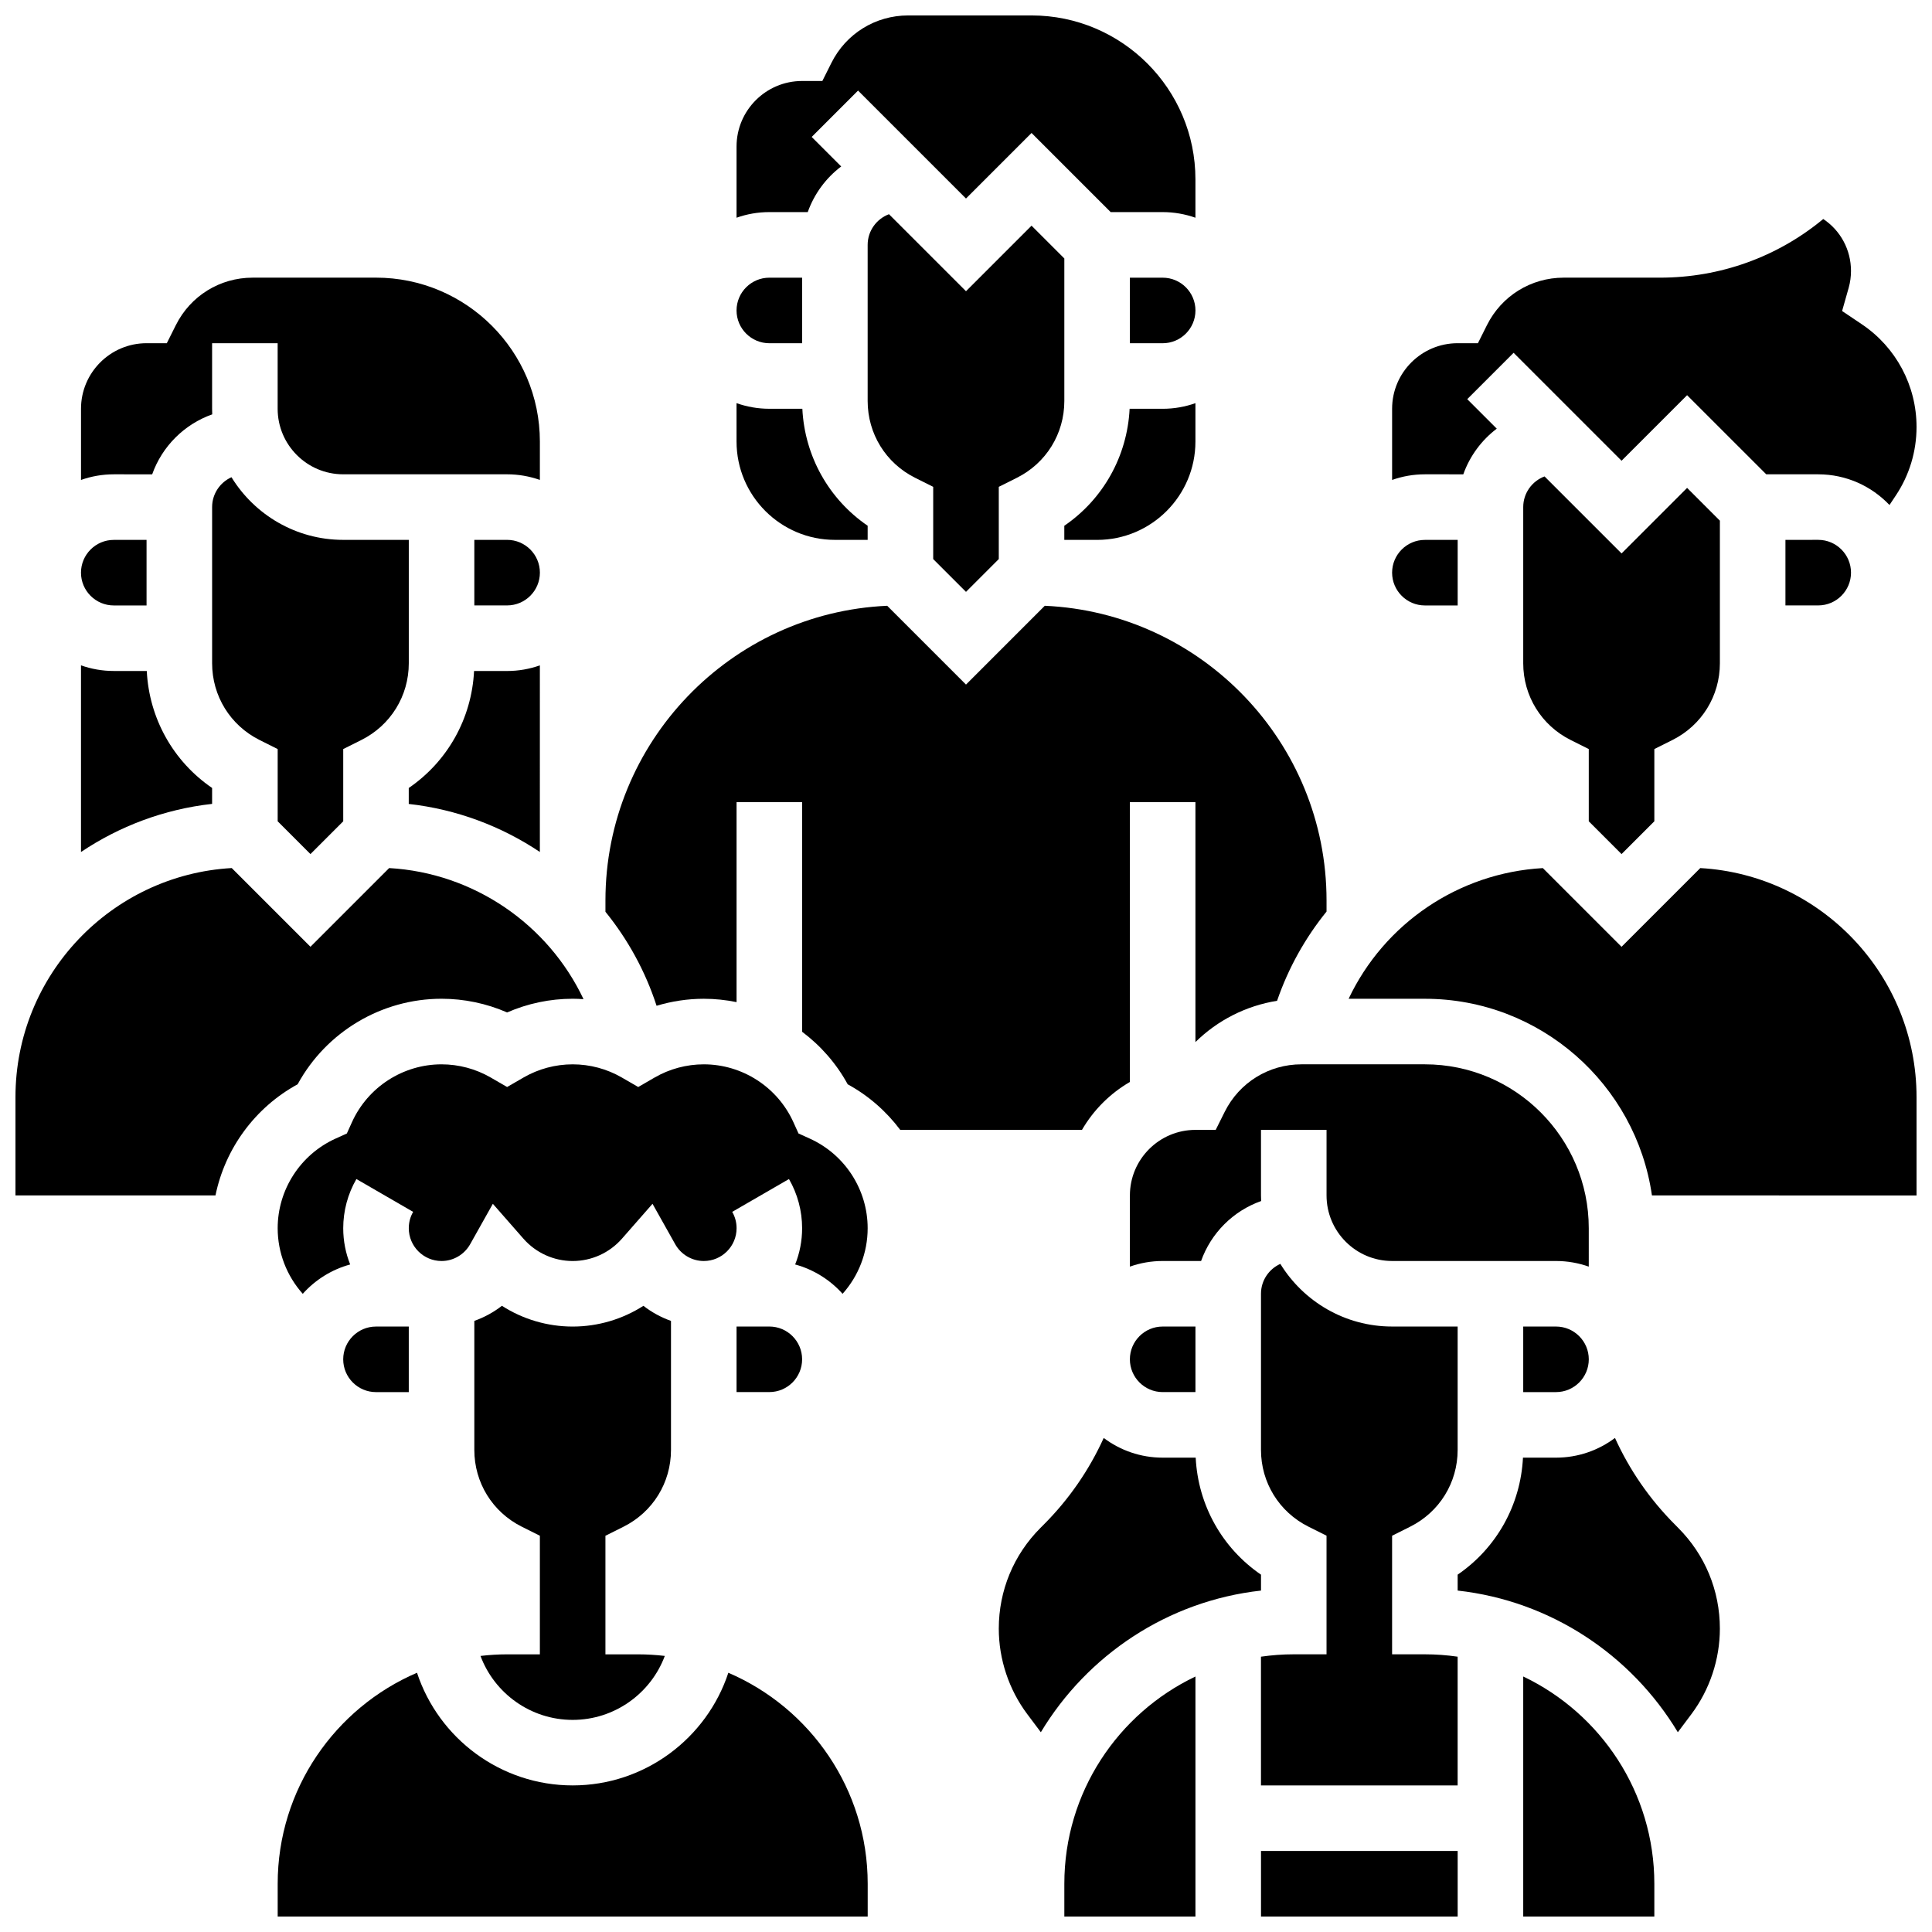 <?xml version="1.0" encoding="UTF-8"?>
<!-- Uploaded to: SVG Repo, www.svgrepo.com, Generator: SVG Repo Mixer Tools -->
<svg width="800px" height="800px" version="1.1" viewBox="144 144 512 512" xmlns="http://www.w3.org/2000/svg">
 <defs>
  <clipPath id="h">
   <path d="m512 202h139.9v76h-139.9z"/>
  </clipPath>
  <clipPath id="g">
   <path d="m339 148.09h122v53.906h-122z"/>
  </clipPath>
  <clipPath id="f">
   <path d="m148.09 374h150.91v87h-150.91z"/>
  </clipPath>
  <clipPath id="e">
   <path d="m426 588h35v63.902h-35z"/>
  </clipPath>
  <clipPath id="d">
   <path d="m217 587h157v64.902h-157z"/>
  </clipPath>
  <clipPath id="c">
   <path d="m547 588h36v63.902h-36z"/>
  </clipPath>
  <clipPath id="b">
   <path d="m501 374h150.9v87h-150.9z"/>
  </clipPath>
  <clipPath id="a">
   <path d="m478 634h53v17.902h-53z"/>
  </clipPath>
 </defs>
 <path d="m347.88 234.96h8.688v-17.371h-8.688c-4.789 0-8.688 3.898-8.688 8.688 0.004 4.785 3.898 8.684 8.688 8.684z"/>
 <path d="m287.07 320.33c-2.719 0.965-5.641 1.492-8.688 1.492h-8.75c-0.629 12.602-7.031 23.969-17.309 31.004v4.227c12.664 1.414 24.527 5.894 34.746 12.727z"/>
 <path d="m226.27 370.34 8.688-8.688v-19.145l4.801-2.402c7.754-3.875 12.574-11.668 12.574-20.34v-32.695h-17.375c-12.512 0-23.5-6.652-29.617-16.602-3.019 1.363-5.129 4.394-5.129 7.918v41.379c0 8.668 4.816 16.465 12.57 20.34l4.805 2.402v19.145z"/>
 <path d="m365.25 287.07h8.688v-3.742c-10.281-7.035-16.68-18.402-17.309-31.004l-8.754 0.004c-3.043 0-5.969-0.531-8.688-1.492l0.004 10.176c0 14.371 11.688 26.059 26.059 26.059z"/>
 <path d="m184.33 269.7c2.625-7.402 8.508-13.277 15.914-15.891-0.016-0.492-0.035-0.984-0.035-1.48v-17.375h17.371v17.371c0 9.578 7.793 17.371 17.371 17.371h43.434c3.043 0 5.969 0.531 8.688 1.492v-10.176c0-23.949-19.484-43.434-43.434-43.434l-32.691 0.004c-8.668 0-16.461 4.816-20.34 12.57l-2.402 4.801h-5.367c-9.578 0-17.371 7.793-17.371 17.371v18.867c2.719-0.965 5.641-1.492 8.688-1.492z"/>
 <path d="m278.39 287.07h-8.688v17.371h8.688c4.789 0 8.688-3.898 8.688-8.688-0.004-4.785-3.898-8.684-8.688-8.684z"/>
 <path d="m200.21 352.82c-10.281-7.035-16.68-18.402-17.312-31.004h-8.746c-3.043 0-5.969-0.531-8.688-1.492v49.465c10.16-6.816 21.988-11.332 34.746-12.75z"/>
 <path d="m174.15 304.45h8.688v-17.371h-8.688c-4.789 0-8.688 3.898-8.688 8.688 0 4.785 3.898 8.684 8.688 8.684z"/>
 <g clip-path="url(#h)">
  <path d="m531.79 269.7c1.723-4.852 4.836-9.047 8.867-12.098l-7.82-7.82 12.285-12.285 28.605 28.605 17.371-17.371 20.973 20.969h13.773c7.426 0 14.133 3.129 18.887 8.133l1.668-2.504c3.602-5.402 5.504-11.691 5.504-18.184 0-10.938-5.418-21.105-14.496-27.207l-5.231-3.516 1.758-6.203c0.391-1.41 0.598-2.906 0.598-4.41 0-5.613-2.773-10.719-7.352-13.77-12.16 10.066-27.297 15.543-43.277 15.543h-25.5c-8.668 0-16.461 4.816-20.34 12.57l-2.398 4.801h-5.371c-9.578 0-17.371 7.793-17.371 17.371v18.867c2.719-0.965 5.641-1.492 8.688-1.492z"/>
 </g>
 <path d="m573.73 370.34 8.688-8.688v-19.145l4.801-2.402c7.754-3.879 12.57-11.672 12.57-20.34v-37.781l-8.688-8.688-17.371 17.371-20.41-20.41c-3.297 1.234-5.648 4.406-5.648 8.129v41.379c0 8.668 4.816 16.465 12.57 20.34l4.801 2.402v19.145z"/>
 <path d="m452.12 217.59h-8.688v17.371h8.688c4.789 0 8.688-3.898 8.688-8.688 0-4.789-3.898-8.684-8.688-8.684z"/>
 <path d="m617.16 287.07v17.371h8.688c4.789 0 8.688-3.898 8.688-8.688 0-4.789-3.898-8.688-8.688-8.688z"/>
 <path d="m521.61 304.45h8.688v-17.371h-8.688c-4.789 0-8.688 3.898-8.688 8.688 0 4.785 3.894 8.684 8.688 8.684z"/>
 <path d="m460.8 261.02v-10.18c-2.719 0.965-5.641 1.492-8.688 1.492h-8.75c-0.629 12.602-7.031 23.969-17.309 31.004v3.742h8.688c14.367 0 26.059-11.688 26.059-26.059z"/>
 <path d="m400 300.85 8.688-8.688v-19.145l4.801-2.402c7.75-3.875 12.57-11.668 12.57-20.34v-37.781l-8.688-8.688-17.371 17.371-20.41-20.41c-3.297 1.238-5.652 4.41-5.652 8.129v41.379c0 8.668 4.816 16.465 12.57 20.34l4.801 2.402v19.145z"/>
 <g clip-path="url(#g)">
  <path d="m358.06 200.21c1.723-4.852 4.836-9.047 8.867-12.098l-7.82-7.82 12.285-12.285 28.605 28.605 17.371-17.371 20.973 20.969h13.773c3.043 0 5.969 0.531 8.688 1.492v-10.176c0-23.949-19.484-43.434-43.434-43.434h-32.695c-8.668 0-16.461 4.816-20.34 12.57l-2.402 4.801h-5.367c-9.578 0-17.371 7.793-17.371 17.371v18.867c2.719-0.965 5.641-1.492 8.688-1.492z"/>
 </g>
 <g clip-path="url(#f)">
  <path d="m261.02 408.68c5.992 0 11.914 1.246 17.371 3.629 5.461-2.383 11.383-3.629 17.371-3.629 0.961 0 1.922 0.043 2.879 0.109-9.367-19.816-29.039-33.453-51.512-34.742l-20.855 20.859-20.863-20.863c-31.906 1.816-57.312 28.34-57.312 60.695v26.059h53.004c2.551-12.434 10.48-23.293 21.777-29.453 7.562-13.867 22.199-22.664 38.141-22.664z"/>
 </g>
 <g clip-path="url(#e)">
  <path d="m426.06 643.22v8.688h34.746v-63.613c-20.523 9.777-34.746 30.719-34.746 54.926z"/>
 </g>
 <g clip-path="url(#d)">
  <path d="m337.02 587.3c-5.734 17.391-22.148 29.852-41.254 29.852-19.109 0-35.52-12.461-41.254-29.855-21.688 9.305-36.922 30.863-36.922 55.918v8.688h156.36v-8.688c-0.004-25.055-15.238-46.613-36.926-55.914z"/>
 </g>
 <path d="m478.18 565.52v-4.219c-10.281-7.035-16.68-18.402-17.309-31.004l-8.75-0.004c-5.859 0-11.27-1.945-15.625-5.219-3.836 8.461-9.191 16.262-15.957 23.027l-0.777 0.777c-7.141 7.141-11.074 16.633-11.074 26.727 0 8.125 2.684 16.176 7.559 22.676l3.586 4.777c12.27-20.402 33.574-34.789 58.348-37.539z"/>
 <path d="m443.43 504.23c0 4.789 3.898 8.688 8.688 8.688h8.688v-17.371h-8.688c-4.789-0.004-8.688 3.894-8.688 8.684z"/>
 <path d="m512.92 582.41v-31.426l4.801-2.402c7.754-3.879 12.57-11.672 12.57-20.34v-32.699h-17.371c-12.512 0-23.5-6.652-29.617-16.602-3.019 1.363-5.129 4.394-5.129 7.914v41.379c0 8.668 4.816 16.465 12.57 20.34l4.801 2.402v31.434h-8.688c-2.949 0-5.848 0.223-8.688 0.629l0.004 34.113h52.117v-34.113c-2.84-0.41-5.734-0.629-8.688-0.629z"/>
 <g clip-path="url(#c)">
  <path d="m547.67 588.29v63.613h34.746v-8.688c0-24.203-14.223-45.145-34.746-54.926z"/>
 </g>
 <g clip-path="url(#b)">
  <path d="m594.59 374.05-20.863 20.863-20.859-20.859c-22.41 1.273-42.059 14.75-51.469 34.633h20.211c30.578 0 55.945 22.691 60.172 52.117l70.121 0.004v-26.059c0-32.359-25.402-58.883-57.312-60.699z"/>
 </g>
 <path d="m587.92 548.07c-6.754-6.758-12.102-14.547-15.934-23-4.359 3.277-9.773 5.223-15.633 5.223h-8.75c-0.629 12.602-7.031 23.969-17.309 31.004v4.219c24.773 2.75 46.078 17.137 58.348 37.543l3.582-4.777c4.875-6.5 7.559-14.551 7.559-22.676 0-10.098-3.926-19.586-11.062-26.723z"/>
 <g clip-path="url(#a)">
  <path d="m478.18 634.53h52.117v17.371h-52.117z"/>
 </g>
 <path d="m309.25 548.59c7.754-3.879 12.57-11.672 12.57-20.34v-34.199c-2.633-0.934-5.106-2.281-7.309-3.996-5.543 3.551-12.039 5.496-18.75 5.496-6.711 0-13.207-1.945-18.75-5.5-2.203 1.715-4.676 3.062-7.309 3.996v34.199c0 8.668 4.816 16.465 12.57 20.34l4.801 2.402v31.43h-8.688c-2.387 0-4.734 0.152-7.047 0.422 3.711 9.93 13.309 16.949 24.422 16.949s20.711-7.019 24.422-16.953c-2.316-0.266-4.664-0.418-7.047-0.418h-8.688v-31.426z"/>
 <path d="m252.33 512.92v-17.371h-8.688c-4.789 0-8.688 3.898-8.688 8.688 0 4.789 3.898 8.688 8.688 8.688z"/>
 <path d="m356.57 504.23c0-4.789-3.898-8.688-8.688-8.688h-8.688v17.371h8.688c4.789 0.004 8.688-3.894 8.688-8.684z"/>
 <path d="m443.43 430.73v-74.164h17.371v63.598c5.859-5.777 13.383-9.617 21.637-10.945 3.008-8.742 7.488-16.703 13.109-23.648v-2.945c0-41.93-33.184-76.246-74.668-78.09l-20.879 20.883-20.883-20.883c-41.484 1.844-74.668 36.16-74.668 78.09v3.004c5.914 7.297 10.559 15.699 13.551 24.91 4.043-1.215 8.258-1.855 12.508-1.855 2.953 0 5.859 0.305 8.688 0.887v-53.004h17.371v60.855c4.906 3.684 9.062 8.391 12.082 13.926 5.535 3.016 10.242 7.176 13.926 12.082h48.156c3.051-5.262 7.438-9.648 12.699-12.699z"/>
 <path d="m565.04 469.49c0-23.949-19.484-43.434-43.434-43.434h-32.695c-8.668 0-16.461 4.816-20.34 12.57l-2.398 4.805h-5.367c-9.578 0-17.371 7.793-17.371 17.371v18.867c2.719-0.965 5.641-1.492 8.688-1.492h10.18c2.625-7.402 8.508-13.277 15.914-15.891-0.023-0.492-0.039-0.984-0.039-1.48v-17.371h17.371v17.371c0 9.578 7.793 17.371 17.371 17.371h43.434c3.043 0 5.969 0.531 8.688 1.492z"/>
 <path d="m547.67 495.55v17.371h8.688c4.789 0 8.688-3.898 8.688-8.688 0-4.789-3.898-8.688-8.688-8.688z"/>
 <path d="m358.6 445.74-2.984-1.352-1.352-2.984c-4.215-9.32-13.539-15.344-23.754-15.344-4.57 0-9.074 1.207-13.023 3.492l-4.348 2.516-4.352-2.516c-3.949-2.285-8.453-3.492-13.023-3.492-4.57 0-9.074 1.207-13.023 3.492l-4.348 2.516-4.352-2.516c-3.949-2.285-8.453-3.492-13.023-3.492-10.215 0-19.539 6.023-23.75 15.344l-1.352 2.984-2.984 1.352c-9.32 4.215-15.344 13.539-15.344 23.75 0 6.508 2.434 12.672 6.648 17.383 3.309-3.695 7.648-6.438 12.566-7.777-1.184-2.973-1.844-6.211-1.844-9.605 0-4.578 1.207-9.086 3.492-13.035l15.039 8.699c-0.77 1.328-1.156 2.785-1.156 4.336 0 4.789 3.898 8.688 8.688 8.688 3.133 0 6.035-1.707 7.578-4.453l6.012-10.707 8.094 9.234c3.305 3.769 8.066 5.93 13.062 5.93s9.758-2.16 13.062-5.93l8.094-9.234 6.012 10.707c1.543 2.746 4.445 4.453 7.578 4.453 4.789 0 8.688-3.898 8.688-8.688 0-1.551-0.391-3.012-1.156-4.336l15.039-8.699c2.277 3.949 3.484 8.457 3.484 13.035 0 3.391-0.656 6.629-1.844 9.605 4.918 1.34 9.262 4.086 12.566 7.777 4.219-4.711 6.648-10.875 6.648-17.383 0-10.211-6.019-19.535-15.34-23.75z"/>
</svg>